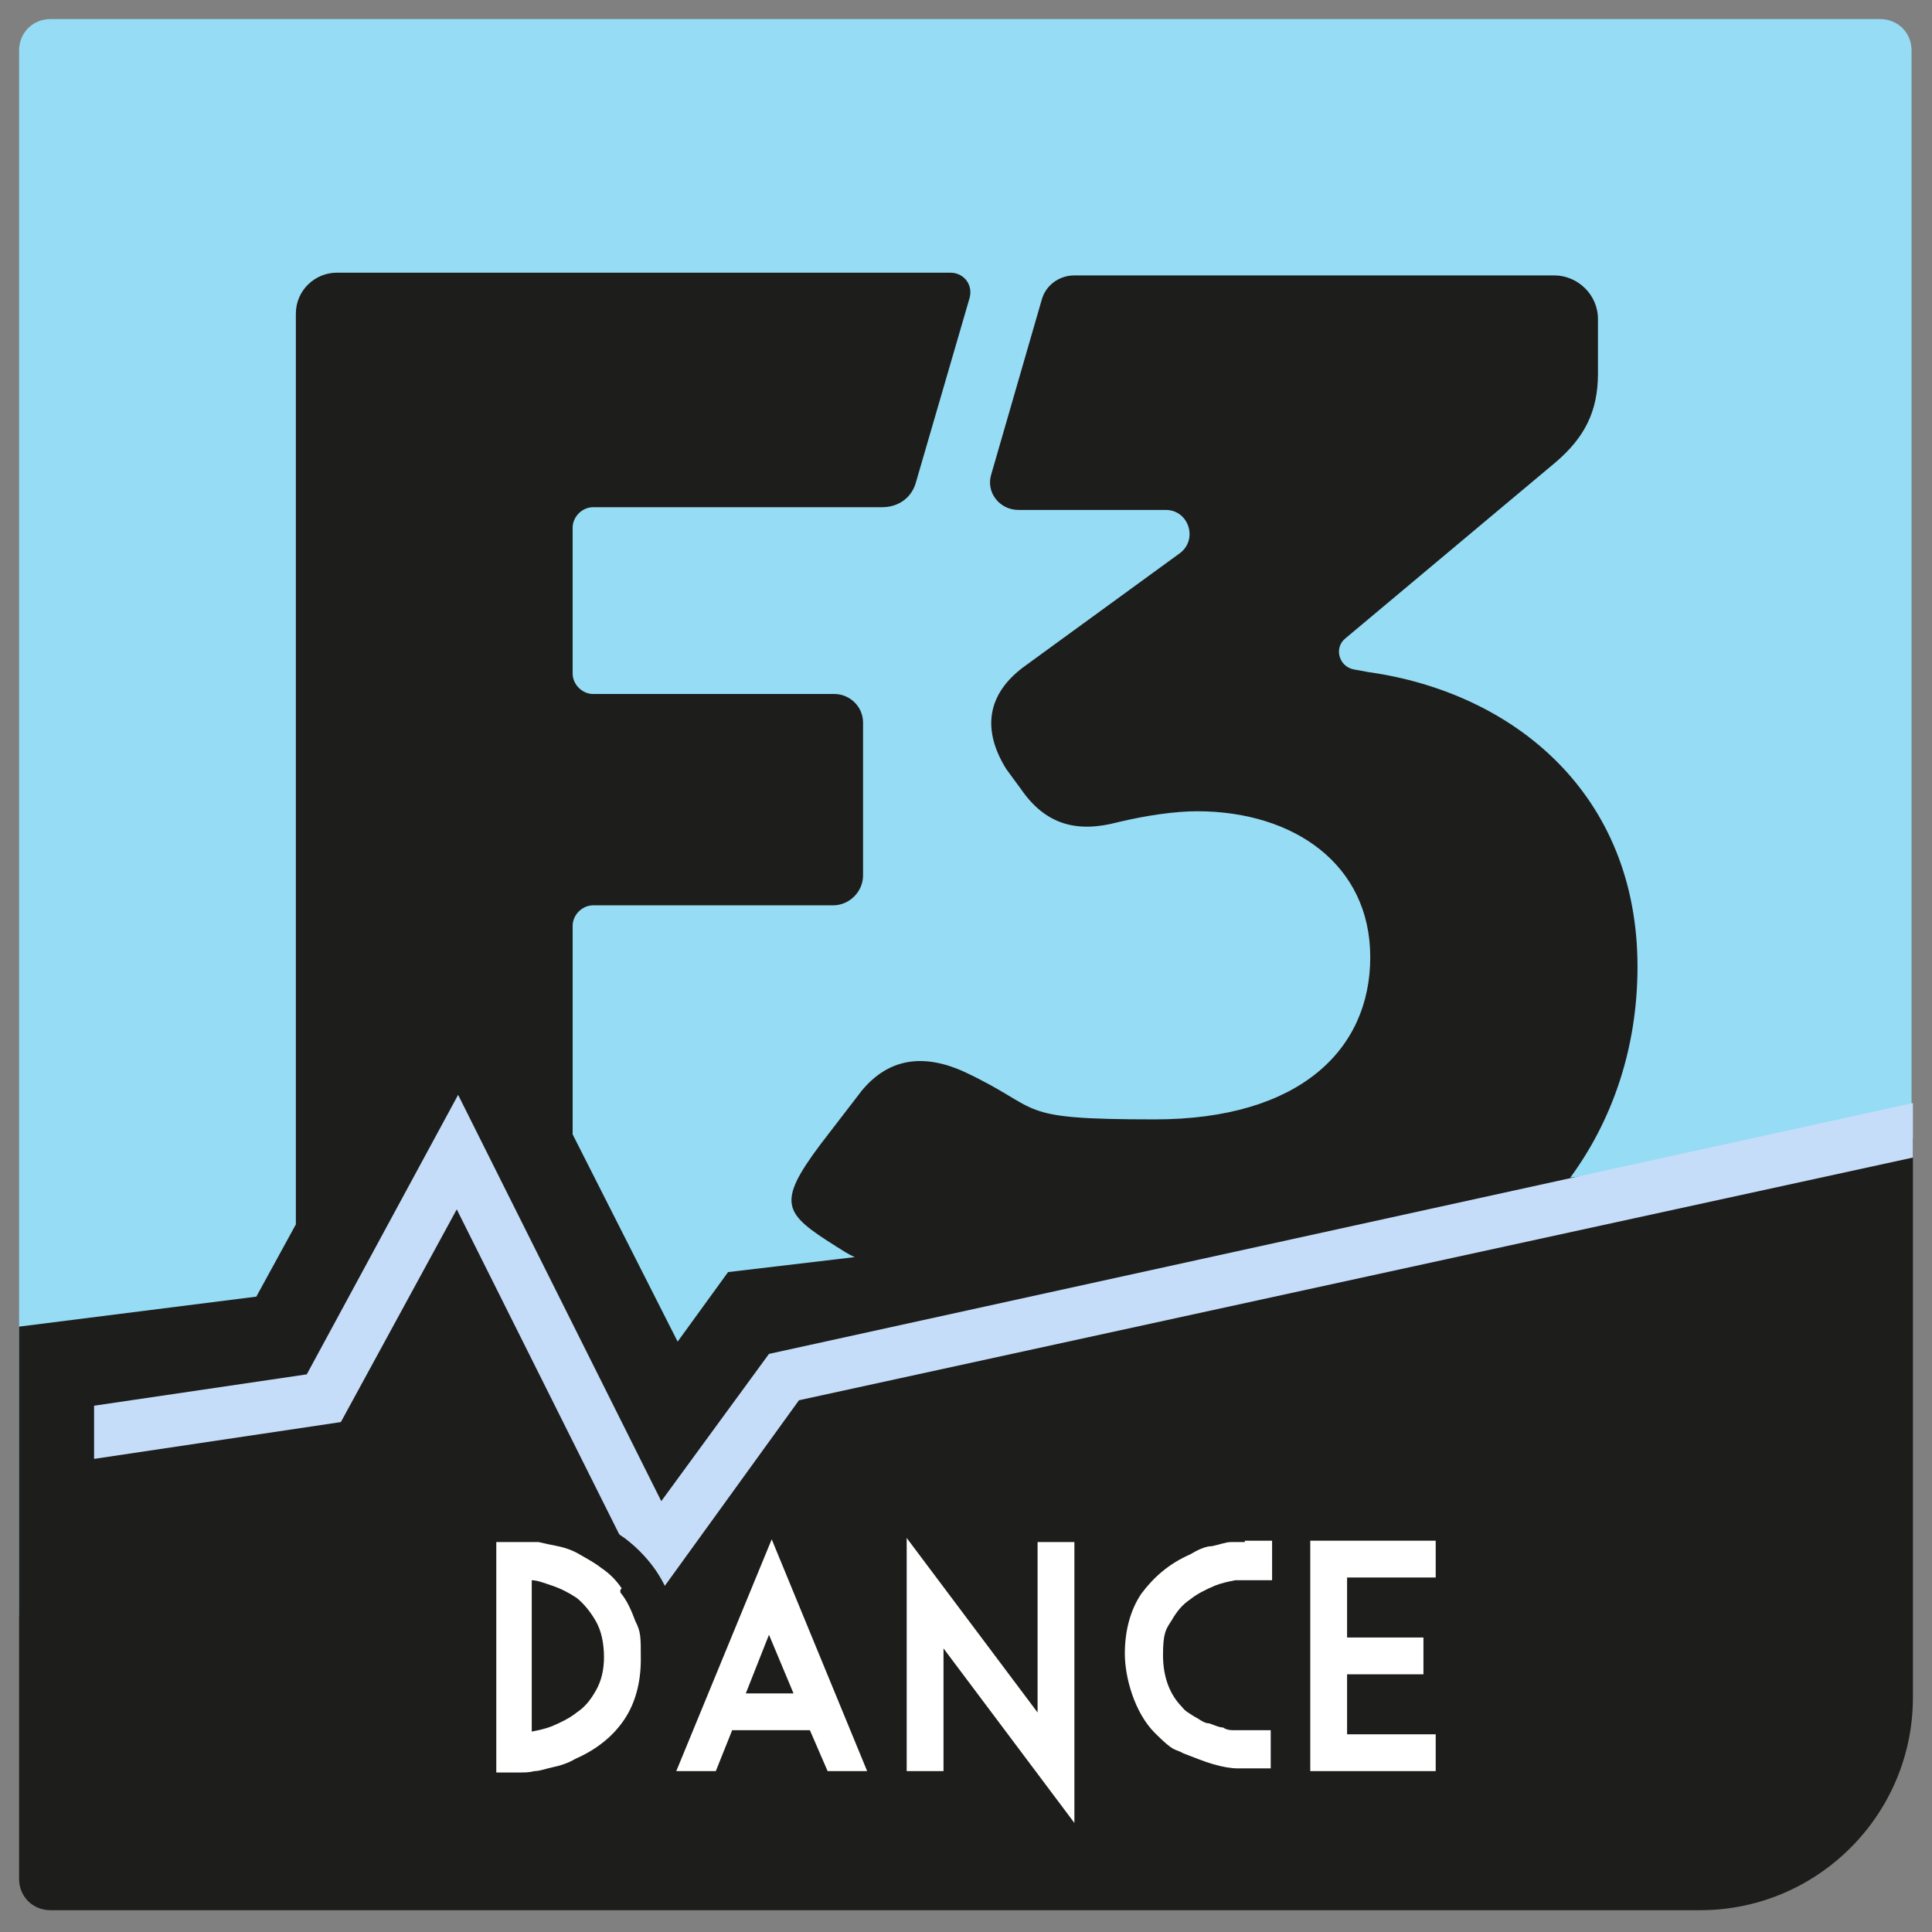 <?xml version="1.0" encoding="UTF-8"?>
<svg id="Calque_2" xmlns="http://www.w3.org/2000/svg" version="1.1" viewBox="0 0 141.7 141.7">
  <rect x="0" y="0" width="141.7" height="141.7" fill="#808080" stroke="none"/>
  <!-- Generator: Adobe Illustrator 29.6.0, SVG Export Plug-In . SVG Version: 2.1.1 Build 207)  -->
  <defs>
    <style>
      .st0 {
        fill: #95dcf4;
      }

      .st1 {
        fill: #1d1d1b;
      }

      .st2 {
        fill: #fff;
      }

      .st3 {
        fill: #c5ddf9;
      }
    </style>
  </defs>
  <g>
    <path class="st0" d="M3.7,1.4h134.2c1.3,0,2.3,1,2.3,2.3v101.4c0,8.6-7,15.6-15.6,15.6H3.7c-1.3,0-2.3-1-2.3-2.3V3.7c0-1.3,1-2.3,2.3-2.3Z"/>
    <path class="st1" d="M115,86.6c3.3-4.4,5.1-9.8,5.1-15.7,0-12.7-9.1-20.1-19.7-21.6l-1.1-.2c-1.1-.2-1.5-1.6-.6-2.3l15.4-12.9c2.1-1.8,3.1-3.7,3.1-6.5v-4c0-1.8-1.5-3.2-3.2-3.2h-35.2c-1.1,0-2.1.7-2.4,1.8l-3.7,12.8c-.4,1.3.6,2.6,2,2.6h10.8c1.7,0,2.4,2.2,1,3.2l-11.4,8.3c-2.7,2-3.1,4.6-1.3,7.5l1.1,1.5c1.8,2.6,4.1,3.2,7.1,2.4,2.1-.5,4.2-.8,5.8-.8,7.1,0,12.7,3.9,12.7,10.7s-5.2,11.9-15.8,11.9-8-.7-14-3.5c-3.1-1.4-5.6-.9-7.5,1.4l-3,3.9c-3.3,4.4-2.7,5.1,1.1,7.5.5.3.9.6,1.4.8l-9.3,1.1-3.7,5.1-7.7-15.2v-15.3c0-.8.7-1.5,1.5-1.5h17.6c1.2,0,2.2-1,2.2-2.2v-11.2c0-1.2-1-2.1-2.1-2.1h-17.7c-.8,0-1.5-.7-1.5-1.5v-10.7c0-.8.7-1.5,1.5-1.5h21.2c1.2,0,2.2-.7,2.5-1.9l3.9-13.4c.3-1-.4-1.9-1.4-1.9H24.7c-1.6,0-3,1.3-3,3v66.8l-2.9,5.3-17.4,2.2v40.5c0,1.3,1,2.3,2.3,2.3h121c8.6,0,15.6-7,15.6-15.6v-41l-25.4,2.9v.2Z"/>
    <polygon class="st3" points="56.4 99.3 48.5 110.1 33.6 80.3 22.5 100.8 6.9 103.1 6.9 107 25 104.3 33.5 88.7 47.9 117.5 58.6 102.7 140.3 84.9 140.3 80.9 56.4 99.3"/>
  </g>
  <g>
    <path class="st1" d="M108.2,115.6v-2.4c0-1.7-1.3-3-3-3h-8.9c-.6,0-1.2.2-1.7.5-.5-.3-1-.5-1.6-.5h-1.8c-.3,0-.8,0-1.3.2-.5,0-1.1.2-1.7.4-.7.2-1.4.4-2.1.8-1.8.8-3.3,2-4.3,3.4v-1.7c0-1.7-1.3-3-3-3h-2.4c-1.7,0-3,1.3-3,3v3.8l-4.2-5.6c-.8-1-2.1-1.5-3.3-1-1.2.4-2.1,1.6-2.1,2.8v9.7l-4.4-10.8c-.5-1.1-1.6-1.9-2.8-1.9s-2.3.7-2.8,1.9l-3.8,9.2c0-1.3-.2-2.6-.6-3.6-.4-1.1-.9-2.1-1.5-2.9s-1.3-1.5-2.1-2.1c-.7-.5-1.4-.9-2.1-1.2-.7-.3-1.4-.6-2.1-.8-.6-.2-1.2-.3-1.7-.4-.5,0-1,0-1.4-.2h-2c-1.6,0-2.9,1.4-2.9,3v16.6c0,.8.3,1.6.9,2.1.6.6,1.3.9,2.1.9s0,0,0,0h1.8c.4,0,.8,0,1.4-.2.5,0,1.1-.2,1.7-.4.7-.2,1.4-.4,2-.7,1.3-.6,2.4-1.3,3.3-2.2-.2.8,0,1.6.4,2.3.6.8,1.5,1.3,2.5,1.3h2.7c1.2,0,2.3-.8,2.7-1.9l.5-1.1h1.9l.5,1.2c.5,1.1,1.5,1.8,2.7,1.8h2.6c.6,0,1.2-.2,1.7-.5.5.3,1.1.6,1.7.6h2.4c1.7,0,3-1.3,3-3v-.3l4.2,5.6c.6.8,1.5,1.2,2.4,1.2s.6,0,.9-.2c1.2-.4,2.1-1.6,2.1-2.8v-5.1c.3.4.6.8,1,1.1.9.9,1.9,1.6,3,2.1.9.4,1.8.7,2.7.9.9.2,1.6.3,2.3.4h2.3c.6,0,1.2-.2,1.7-.5.5.3,1,.5,1.6.5h8.9c1.7,0,3-1.3,3-3v-2.4c0-1.2-.7-2.2-1.7-2.7.5-.5.7-1.2.7-1.9v-2.4c0-.7-.3-1.4-.7-2,1-.5,1.7-1.5,1.7-2.7v-.2ZM88.1,122.6c0-.3,0-.6,0-1s0-.9.2-1.1h0c.6.7,1.4,1,2.3,1-1,0-1.8.4-2.4,1.2h0ZM93.3,121.4h-.3.3ZM36.6,132.3h0Z"/>
    <g>
      <path class="st2" d="M45.6,116.5c-.4-.6-.9-1.1-1.5-1.5-.5-.4-1.1-.7-1.6-1s-1.1-.5-1.6-.6-1-.2-1.4-.3c-.4,0-.8,0-1.1,0h-2v16.9h1.8c.3,0,.6,0,1-.1.4,0,.9-.2,1.4-.3s1.1-.3,1.6-.6c1.6-.7,2.8-1.7,3.6-2.9.8-1.2,1.2-2.7,1.2-4.4s0-2-.4-2.8c-.3-.8-.6-1.5-1.1-2.1v-.2ZM44.3,121.5c0,1-.2,1.8-.6,2.5-.4.7-.8,1.2-1.4,1.6-.5.4-1.1.7-1.8,1-.5.2-1,.3-1.5.4v-11.1c.4,0,.9.2,1.5.4.6.2,1.2.5,1.8.9.5.4,1,1,1.4,1.7s.6,1.6.6,2.7h0Z"/>
      <path class="st2" d="M49.5,129.9h3l1.2-3h5.7l1.3,3h2.9l-7-17-7,17h-.1ZM58.2,124.2h-3.5l1.7-4.3,1.8,4.3Z"/>
      <polygon class="st2" points="76.1 125.6 66.5 112.8 66.5 129.9 69.2 129.9 69.2 120.9 78.8 133.7 78.8 113.1 76.1 113.1 76.1 125.6"/>
      <path class="st2" d="M91.3,113.1c-.3,0-.6,0-1,0-.4,0-.9.2-1.4.3-.5,0-1.1.3-1.6.6-1.6.7-2.7,1.7-3.6,2.9-.8,1.2-1.2,2.7-1.2,4.4s.7,4.3,2.2,5.8,1.4,1.1,2.1,1.5c.8.3,1.5.6,2.2.8s1.3.3,1.8.3h2.4v-2.8h-2.7c-.2,0-.5,0-.8-.2-.3,0-.7-.2-1-.3-.4,0-.7-.3-1.1-.5-.3-.2-.7-.4-.9-.7-.9-.9-1.4-2.2-1.4-3.8s.2-1.9.6-2.5c.4-.7.8-1.2,1.4-1.6.5-.4,1.1-.7,1.8-1,.5-.2,1-.3,1.5-.4h2.7v-2.9h-2Z"/>
      <polygon class="st2" points="105.3 115.7 105.3 113 96.1 113 96.1 129.9 105.3 129.9 105.3 127.2 98.8 127.2 98.8 122.8 104.4 122.8 104.4 120.1 98.8 120.1 98.8 115.7 105.3 115.7"/>
    </g>
  </g>
</svg>